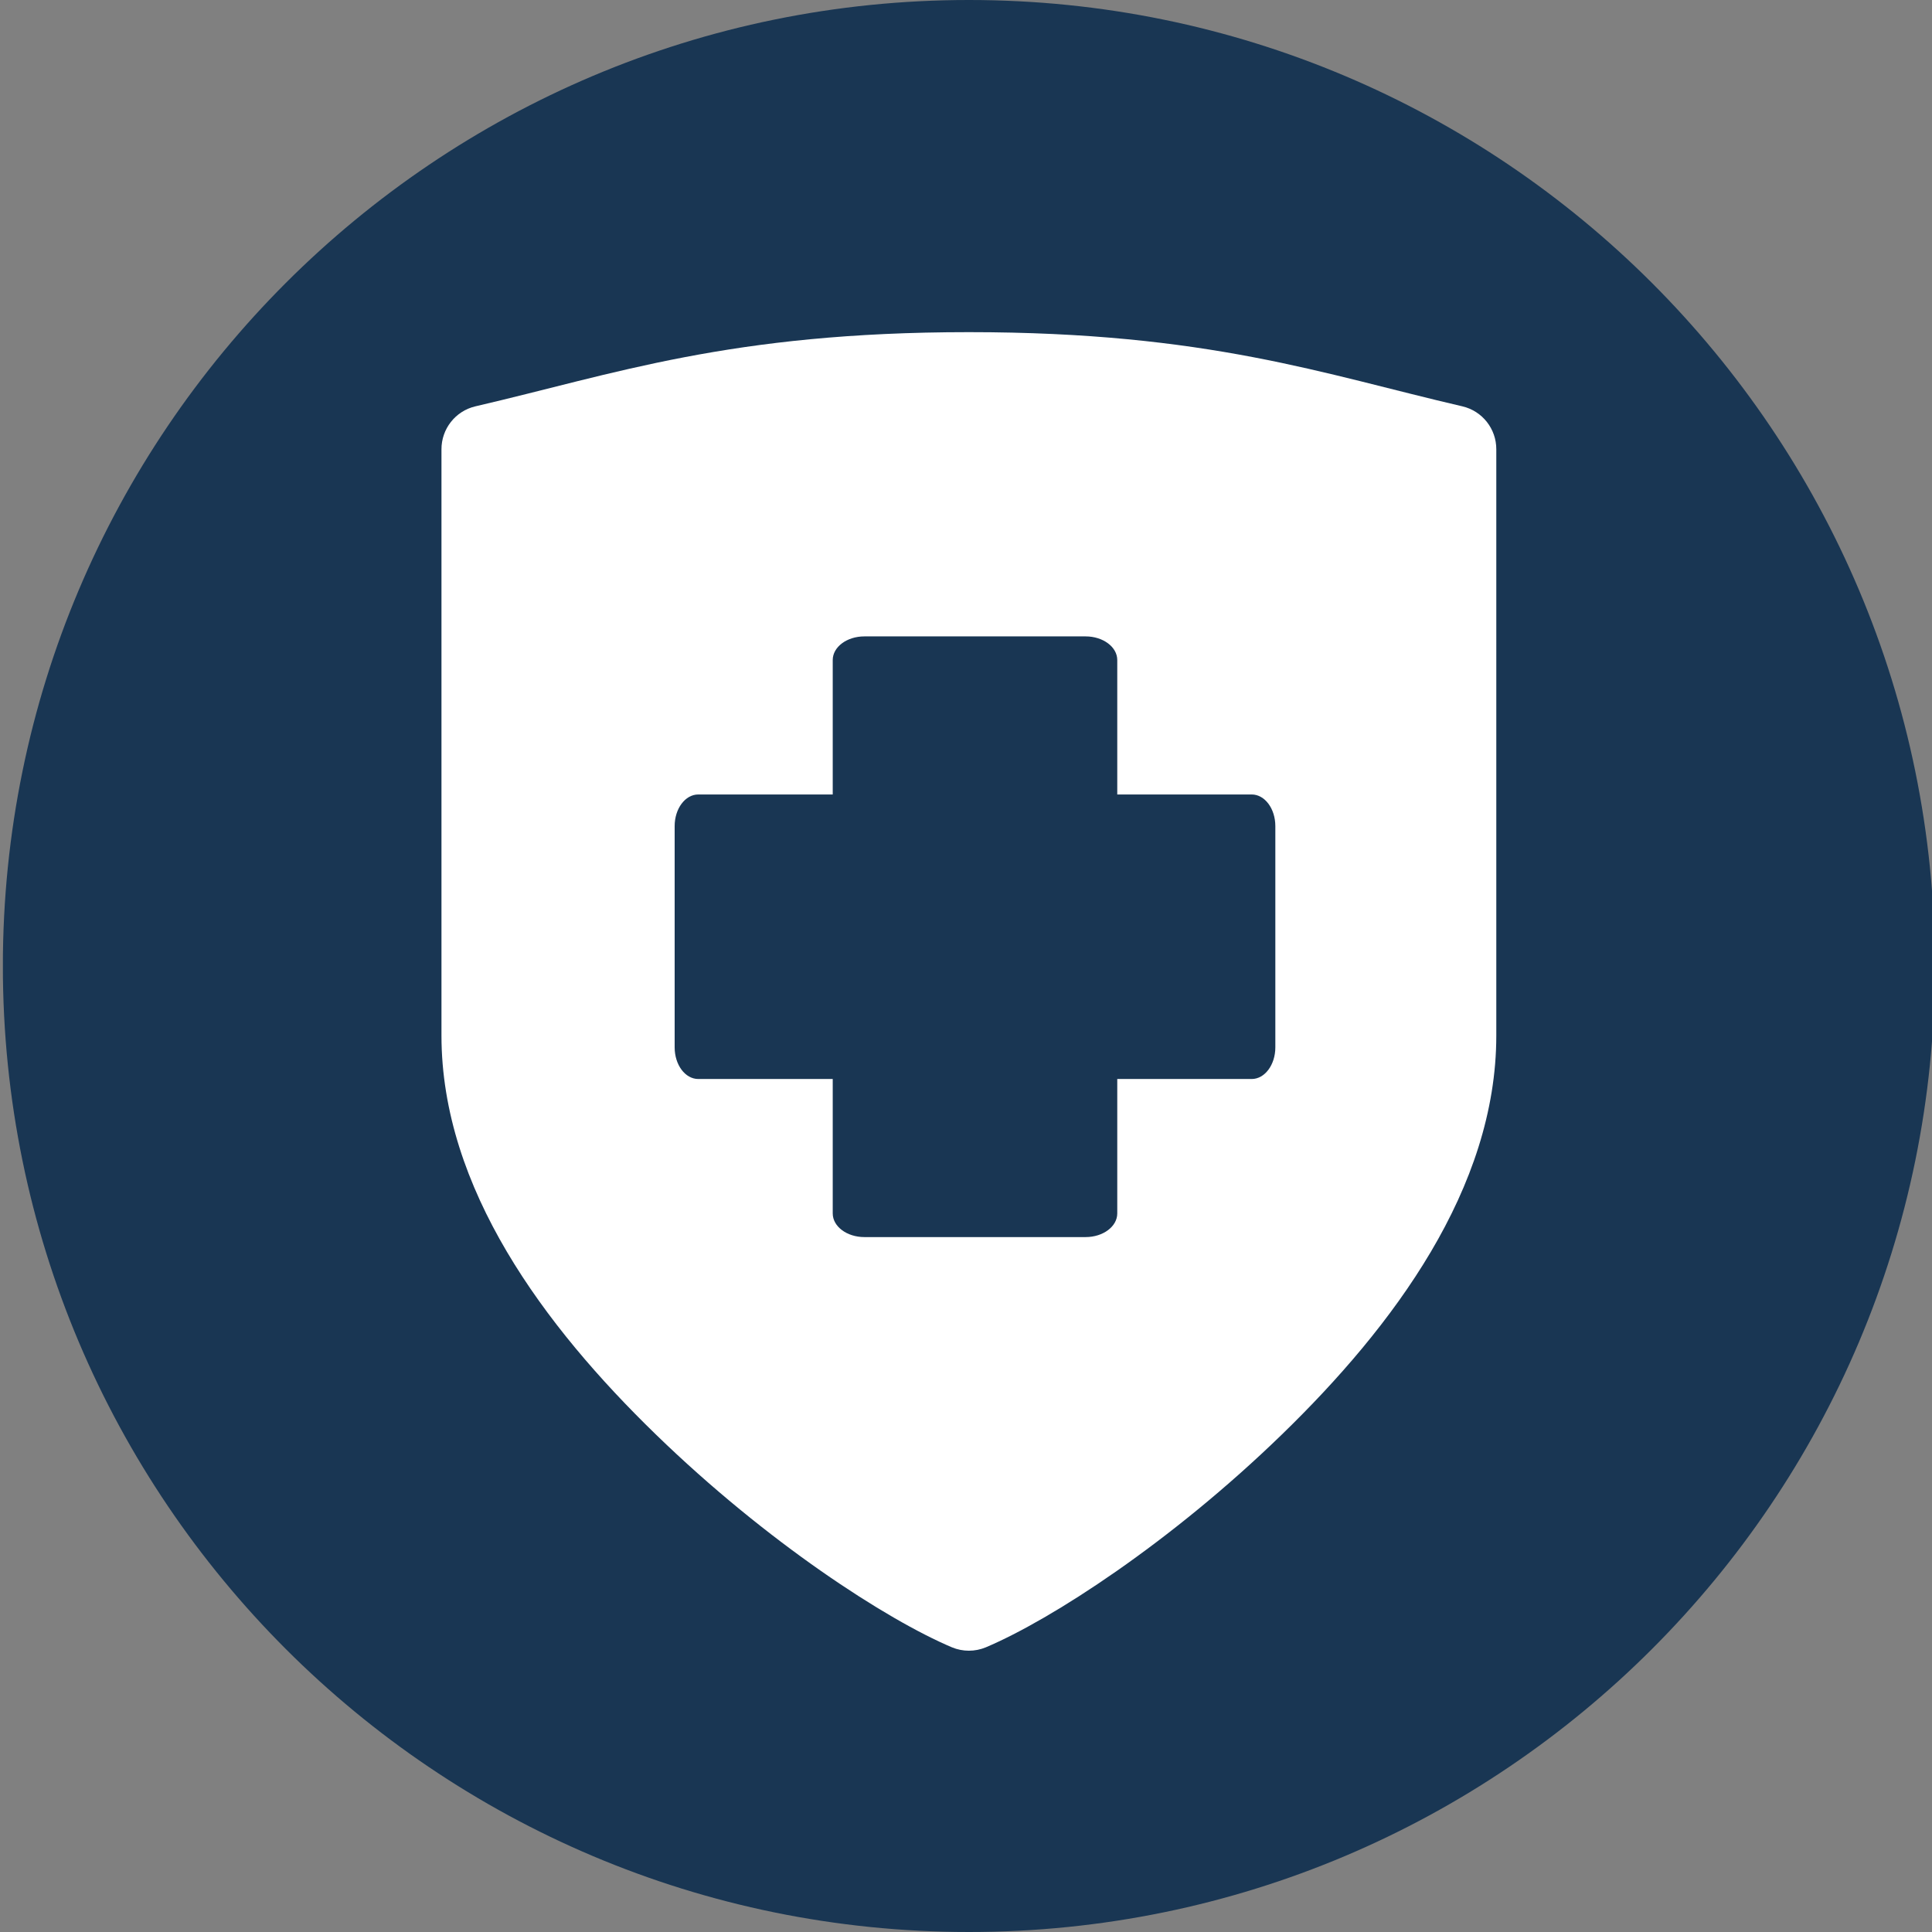 <?xml version="1.0" encoding="utf-8"?>
<!-- Generator: Adobe Illustrator 23.0.2, SVG Export Plug-In . SVG Version: 6.00 Build 0)  -->
<svg version="1.0" id="Calque_1" xmlns="http://www.w3.org/2000/svg" xmlns:xlink="http://www.w3.org/1999/xlink" x="0px" y="0px"
	 viewBox="0 0 425.2 425.2" style="enable-background:new 0 0 425.2 425.2;" xml:space="preserve">
<rect x="0" y="0" width="425.2" height="425.2" fill="#808080" stroke="none"/>
<style type="text/css">
	.st0{clip-path:url(#SVGID_2_);fill:#193653;}
	.st1{clip-path:url(#SVGID_2_);fill:#FFFFFF;}
</style>
<g>
	<defs>
		<rect id="SVGID_1_" x="0.64" width="425.2" height="425.2"/>
	</defs>
	<clipPath id="SVGID_2_">
		<use xlink:href="#SVGID_1_"  style="overflow:visible;"/>
	</clipPath>
	<path class="st0" d="M213.24,425.2c117.41,0,212.6-95.19,212.6-212.6S330.65,0,213.24,0S0.63,95.18,0.63,212.59
		S95.82,425.2,213.24,425.2"/>
	<path class="st1" d="M280.68,230.51c0,3.84-2.33,6.96-5.2,6.96h-29.59v29.59c0,2.87-3.11,5.2-6.96,5.2h-48.7
		c-3.84,0-6.96-2.33-6.96-5.2v-29.59h-29.59c-2.88,0-5.2-3.11-5.2-6.96v-48.7c0-3.84,2.32-6.96,5.2-6.96h29.59v-29.59
		c0-2.87,3.11-5.2,6.96-5.2h48.7c3.84,0,6.96,2.33,6.96,5.2v29.59h29.59c2.87,0,5.2,3.11,5.2,6.96V230.51z M321.85,89.43
		c-30.52-7.07-56.02-16.33-108.62-16.33c-52.59,0-78.09,9.26-108.61,16.33c-4.39,1.03-7.48,4.96-7.46,9.48v128.99
		c0,33.62,22.66,64,47.16,87.78c24.5,23.79,50.79,40.78,65.19,46.87c2.39,0.99,5.06,0.99,7.45,0c14.4-6.09,40.69-23.08,65.19-46.87
		c24.5-23.78,47.16-54.15,47.16-87.78V98.9C329.33,94.39,326.24,90.46,321.85,89.43"/>
</g>
</svg>
